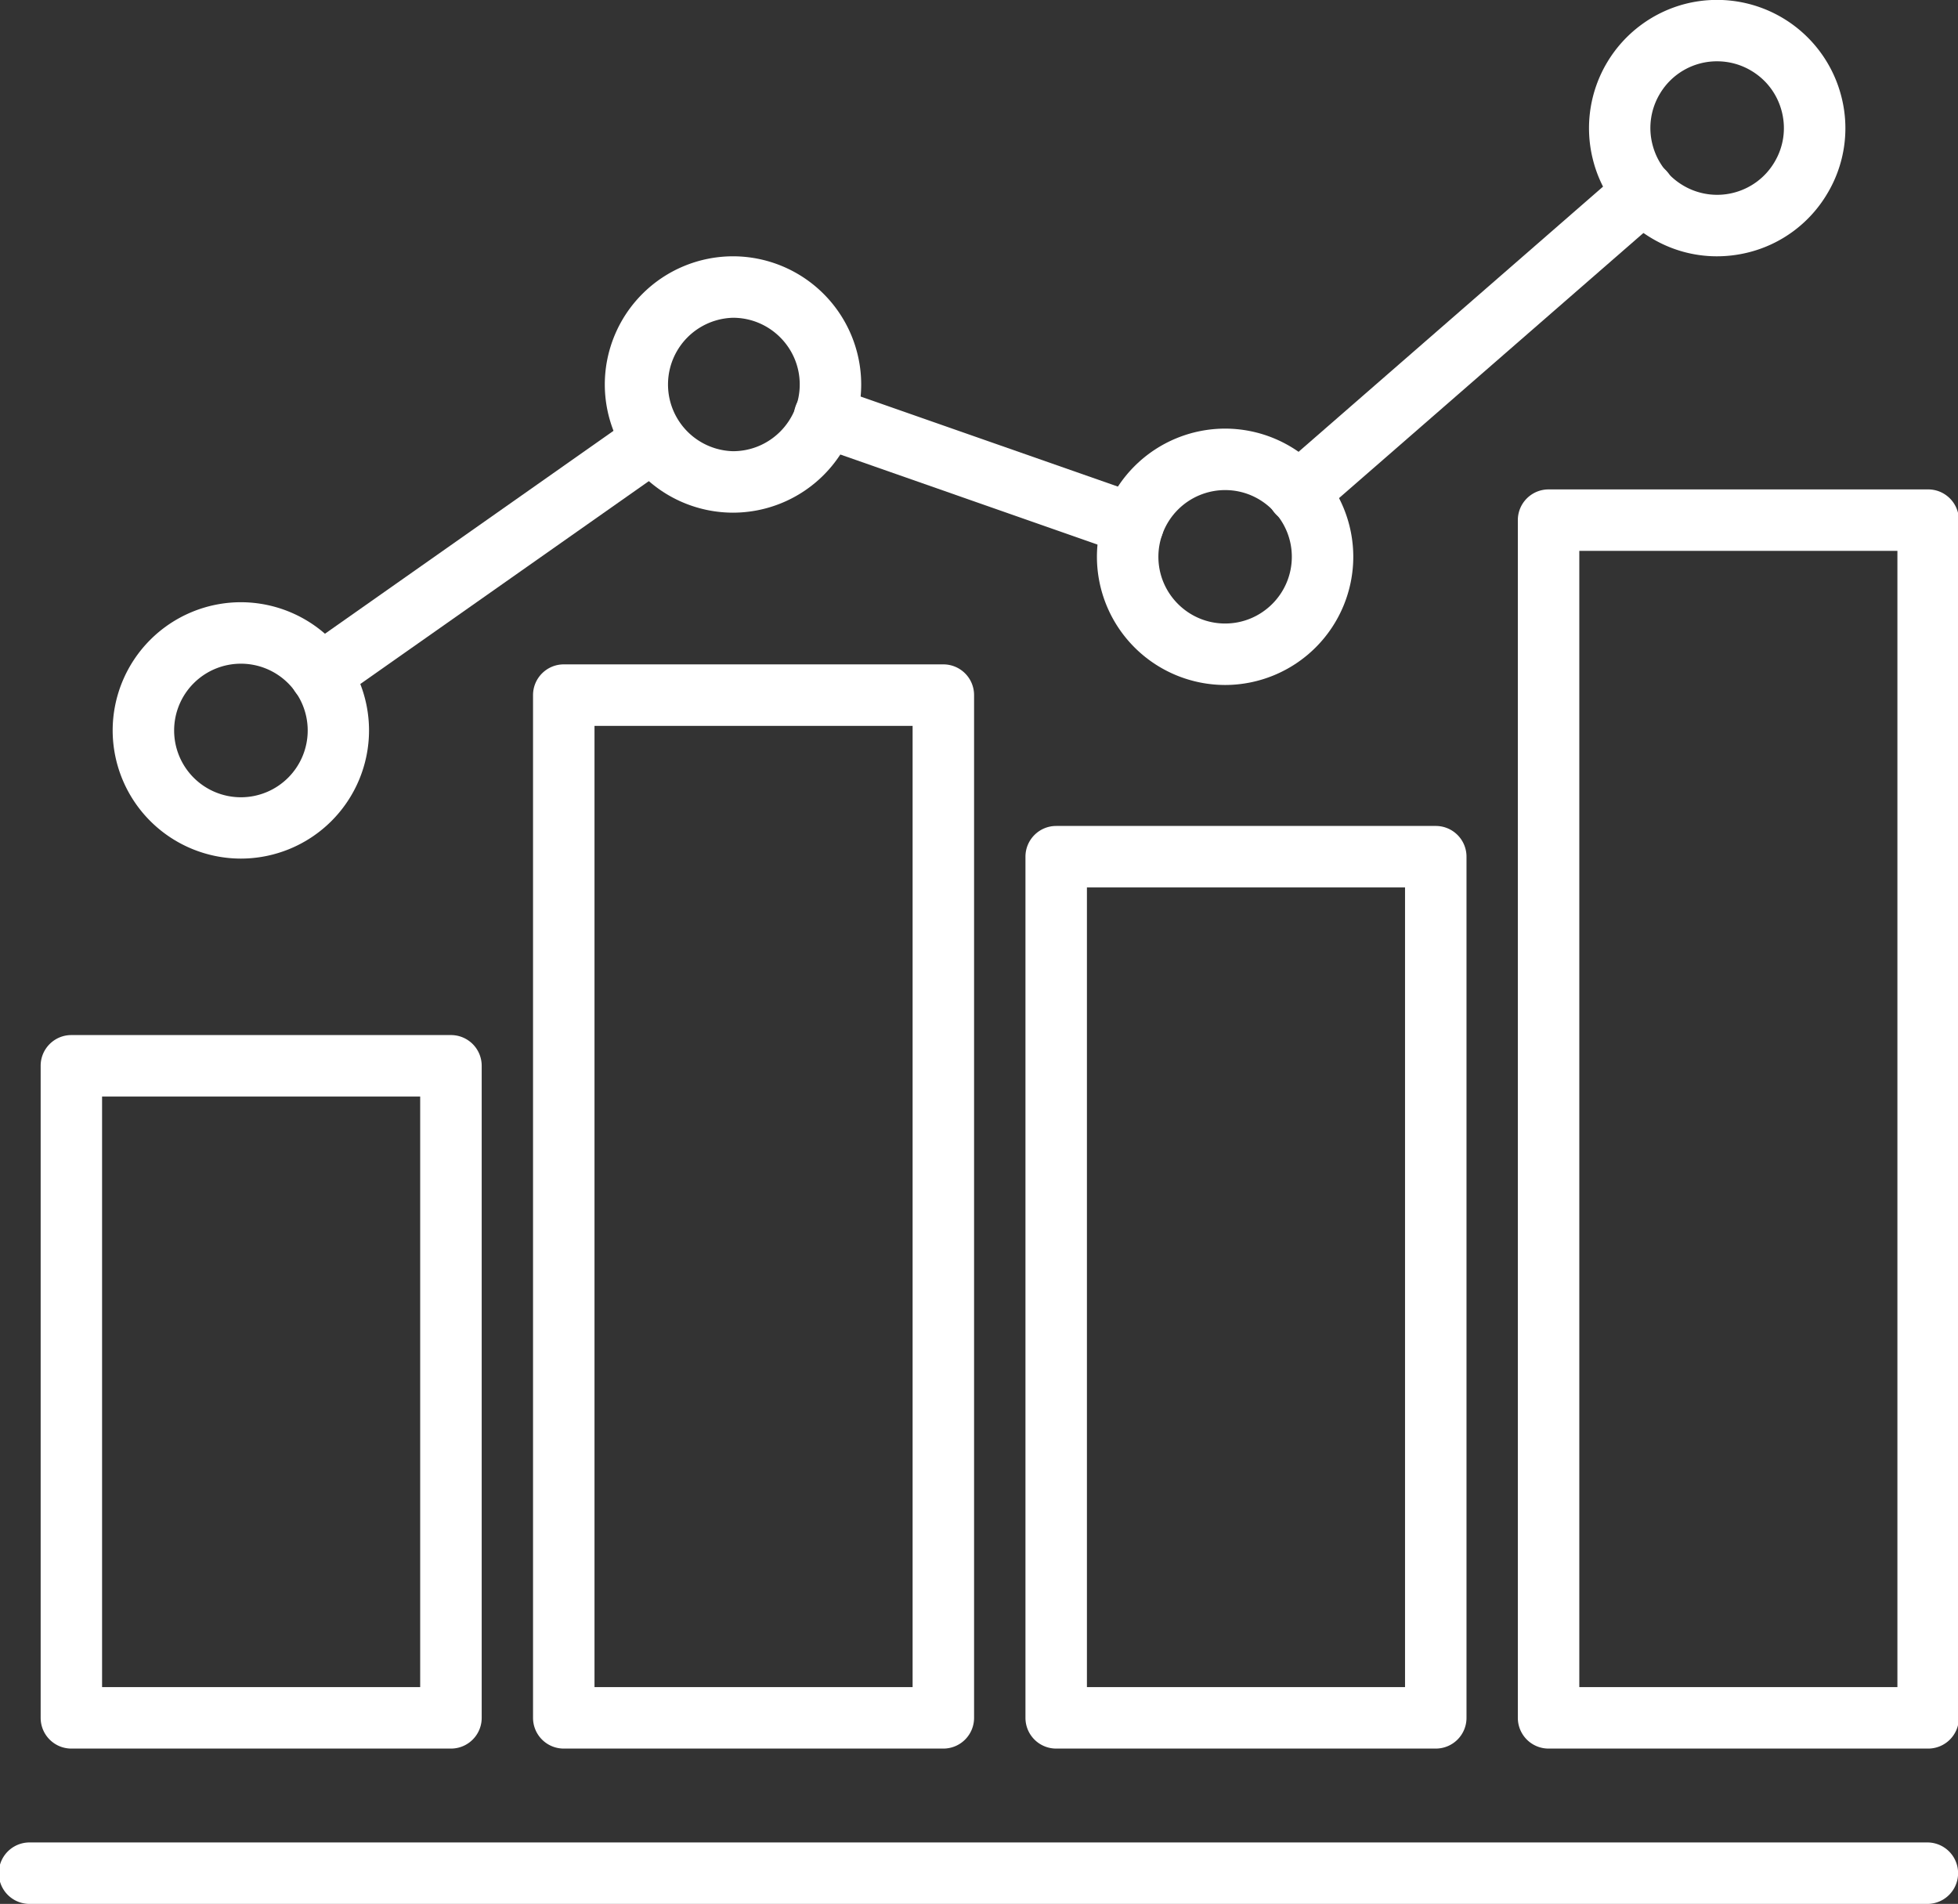 <svg width="56.992" height="55.417" viewBox="0 0 15.079 14.662" version="1.1" id="svg1" xmlns="http://www.w3.org/2000/svg"><rect x="0" y="0" width="15.079" height="14.662" fill="#333333" stroke="none"/><defs id="defs1"><clipPath clipPathUnits="userSpaceOnUse" id="clipPath4576"><path d="M0 3548.678h1366V0H0Z" transform="translate(-738.089 -1658.615)" id="path4576"/></clipPath><clipPath clipPathUnits="userSpaceOnUse" id="clipPath4578"><path d="M0 3548.678h1366V0H0Z" id="path4578"/></clipPath><clipPath clipPathUnits="userSpaceOnUse" id="clipPath4580"><path d="M0 3548.678h1366V0H0Z" id="path4580"/></clipPath><clipPath clipPathUnits="userSpaceOnUse" id="clipPath4582"><path d="M0 3548.678h1366V0H0Z" id="path4582"/></clipPath><clipPath clipPathUnits="userSpaceOnUse" id="clipPath4584"><path d="M0 3548.678h1366V0H0Z" id="path4584"/></clipPath><clipPath clipPathUnits="userSpaceOnUse" id="clipPath4586"><path d="M0 3548.678h1366V0H0Z" transform="translate(-701.273 -1685.688)" id="path4586"/></clipPath><clipPath clipPathUnits="userSpaceOnUse" id="clipPath4588"><path d="M0 3548.678h1366V0H0Z" transform="translate(-712.015 -1693.24)" id="path4588"/></clipPath><clipPath clipPathUnits="userSpaceOnUse" id="clipPath4590"><path d="M0 3548.678h1366V0H0Z" transform="translate(-722.758 -1689.48)" id="path4590"/></clipPath><clipPath clipPathUnits="userSpaceOnUse" id="clipPath4592"><path d="M0 3548.678h1366V0H0Z" transform="translate(-733.503 -1698.837)" id="path4592"/></clipPath><clipPath clipPathUnits="userSpaceOnUse" id="clipPath4594"><path d="M0 3548.678h1366V0H0Z" transform="translate(-724.354 -1688.744)" id="path4594"/></clipPath><clipPath clipPathUnits="userSpaceOnUse" id="clipPath4596"><path d="M0 3548.678h1366V0H0Z" transform="translate(-720.754 -1688.055)" id="path4596"/></clipPath><clipPath clipPathUnits="userSpaceOnUse" id="clipPath4598"><path d="M0 3548.678h1366V0H0Z" transform="translate(-703.012 -1684.784)" id="path4598"/></clipPath></defs><g id="layer1" transform="translate(27.517 -241.565)"><g id="g15"><path id="path4575" d="M0 0h-41.404a.67.67 0 0 0 0 1.341H0A.67.67 0 1 0 0 0" style="fill:#fff icc-color(sRGB-IEC61966-2,.1,1,1,1);fill-opacity:1;fill-rule:nonzero;stroke:none" transform="matrix(.353 0 0 -.353 -12.674 256.227)" clip-path="url('#clipPath4576')"/><path id="path4577" d="M697.802 1662.302h6.94v12.884h-6.94zm7.611-1.341h-8.281c-.37 0-.67.3-.67.671v14.225c0 .37.3.67.67.67h8.281a.67.67 0 0 0 .671-.67v-14.225a.67.67 0 0 0-.671-.671" style="fill:#fff icc-color(sRGB-IEC61966-2,.1,1,1,1);fill-opacity:1;fill-rule:nonzero;stroke:none" transform="matrix(.353 0 0 -.353 -273.055 841.35)" clip-path="url('#clipPath4578')"/><path id="path4579" d="M708.545 1662.302h6.94v20.97h-6.94zm7.611-1.341h-8.281a.67.67 0 0 0-.671.671v22.311c0 .37.3.671.671.671h8.281a.67.67 0 0 0 .67-.671v-22.311a.67.67 0 0 0-.67-.671" style="fill:#fff icc-color(sRGB-IEC61966-2,.1,1,1,1);fill-opacity:1;fill-rule:nonzero;stroke:none" transform="matrix(.353 0 0 -.353 -273.055 841.35)" clip-path="url('#clipPath4580')"/><path id="path4581" d="M719.288 1662.302h6.94v17.446h-6.94zm7.611-1.341h-8.281a.67.67 0 0 0-.671.671v18.786c0 .37.3.671.671.671h8.281a.67.67 0 0 0 .67-.671v-18.786a.67.67 0 0 0-.67-.671" style="fill:#fff icc-color(sRGB-IEC61966-2,.1,1,1,1);fill-opacity:1;fill-rule:nonzero;stroke:none" transform="matrix(.353 0 0 -.353 -273.055 841.35)" clip-path="url('#clipPath4582')"/><path id="path4583" d="M730.03 1662.302h6.94v24.788h-6.94zm7.611-1.341h-8.281a.67.67 0 0 0-.671.671v26.128c0 .371.3.671.671.671h8.281c.37 0 .67-.3.67-.671v-26.128a.67.67 0 0 0-.67-.671" style="fill:#fff icc-color(sRGB-IEC61966-2,.1,1,1,1);fill-opacity:1;fill-rule:nonzero;stroke:none" transform="matrix(.353 0 0 -.353 -273.055 841.35)" clip-path="url('#clipPath4584')"/><path id="path4585" d="M0 0a1.457 1.457 0 0 1-1.456-1.455A1.457 1.457 0 1 1 0 0m0-4.252a2.8 2.8 0 0 0-2.797 2.797A2.8 2.8 0 0 0 0 1.341a2.799 2.799 0 0 0 2.796-2.796A2.799 2.799 0 0 0 0-4.252" style="fill:#fff icc-color(sRGB-IEC61966-2,.1,1,1,1);fill-opacity:1;fill-rule:nonzero;stroke:none" transform="matrix(.353 0 0 -.353 -25.662 246.676)" clip-path="url('#clipPath4586')"/><path id="path4587" d="M0 0a1.456 1.456 0 0 1 0-2.911c.803 0 1.456.653 1.456 1.456C1.456-.653.803 0 0 0m0-4.252a2.8 2.8 0 0 0-2.797 2.797A2.8 2.8 0 0 0 0 1.341a2.8 2.8 0 0 0 2.797-2.796A2.8 2.8 0 0 0 0-4.252" style="fill:#fff icc-color(sRGB-IEC61966-2,.1,1,1,1);fill-opacity:1;fill-rule:nonzero;stroke:none" transform="matrix(.353 0 0 -.353 -21.872 244.012)" clip-path="url('#clipPath4588')"/><path id="path4589" d="M0 0a1.457 1.457 0 0 1-1.456-1.455c0-.803.653-1.456 1.456-1.456.802 0 1.455.653 1.455 1.456C1.455-.653.802 0 0 0m0-4.252a2.8 2.8 0 0 0-2.797 2.797A2.8 2.8 0 0 0 0 1.341a2.799 2.799 0 0 0 2.796-2.796A2.8 2.8 0 0 0 0-4.252" style="fill:#fff icc-color(sRGB-IEC61966-2,.1,1,1,1);fill-opacity:1;fill-rule:nonzero;stroke:none" transform="matrix(.353 0 0 -.353 -18.082 245.339)" clip-path="url('#clipPath4590')"/><path id="path4591" d="M0 0a1.446 1.446 0 0 1-1.251-.707 1.448 1.448 0 0 1-.164-1.102c.094-.378.33-.695.663-.895A1.449 1.449 0 0 1 .35-2.869c.377.095.696.331.895.664.201.333.259.724.165 1.101-.095.378-.33.696-.664.896A1.451 1.451 0 0 1 0 0m-.008-4.254c-.5 0-.993.135-1.433.4a2.771 2.771 0 0 0-1.274 1.719A2.8 2.8 0 0 0-.681 1.257 2.8 2.8 0 0 0 2.71-.778a2.77 2.77 0 0 0-.315-2.117A2.78 2.78 0 0 0 .675-4.17a2.838 2.838 0 0 0-.683-.084" style="fill:#fff icc-color(sRGB-IEC61966-2,.1,1,1,1);fill-opacity:1;fill-rule:nonzero;stroke:none" transform="matrix(.353 0 0 -.353 -14.292 242.037)" clip-path="url('#clipPath4592')"/><path id="path4593" d="M0 0a.67.67 0 0 0-.441 1.176l7.545 6.571a.67.67 0 1 0 .881-1.011L.441.165A.667.667 0 0 0 0 0" style="fill:#fff icc-color(sRGB-IEC61966-2,.1,1,1,1);fill-opacity:1;fill-rule:nonzero;stroke:none" transform="matrix(.353 0 0 -.353 -17.52 245.598)" clip-path="url('#clipPath4594')"/><path id="path4595" d="M0 0a.659.659 0 0 0-.221.038l-6.734 2.358a.669.669 0 0 0-.411.854.668.668 0 0 0 .853.411L.221 1.304A.671.671 0 0 0 0 0" style="fill:#fff icc-color(sRGB-IEC61966-2,.1,1,1,1);fill-opacity:1;fill-rule:nonzero;stroke:none" transform="matrix(.353 0 0 -.353 -18.79 245.841)" clip-path="url('#clipPath4596')"/><path id="path4597" d="M0 0a.67.67 0 0 0-.386 1.219L6.88 6.328a.671.671 0 0 0 .771-1.097L.385.122A.67.67 0 0 0 0 0" style="fill:#fff icc-color(sRGB-IEC61966-2,.1,1,1,1);fill-opacity:1;fill-rule:nonzero;stroke:none" transform="matrix(.353 0 0 -.353 -25.048 246.995)" clip-path="url('#clipPath4598')"/></g></g></svg>
